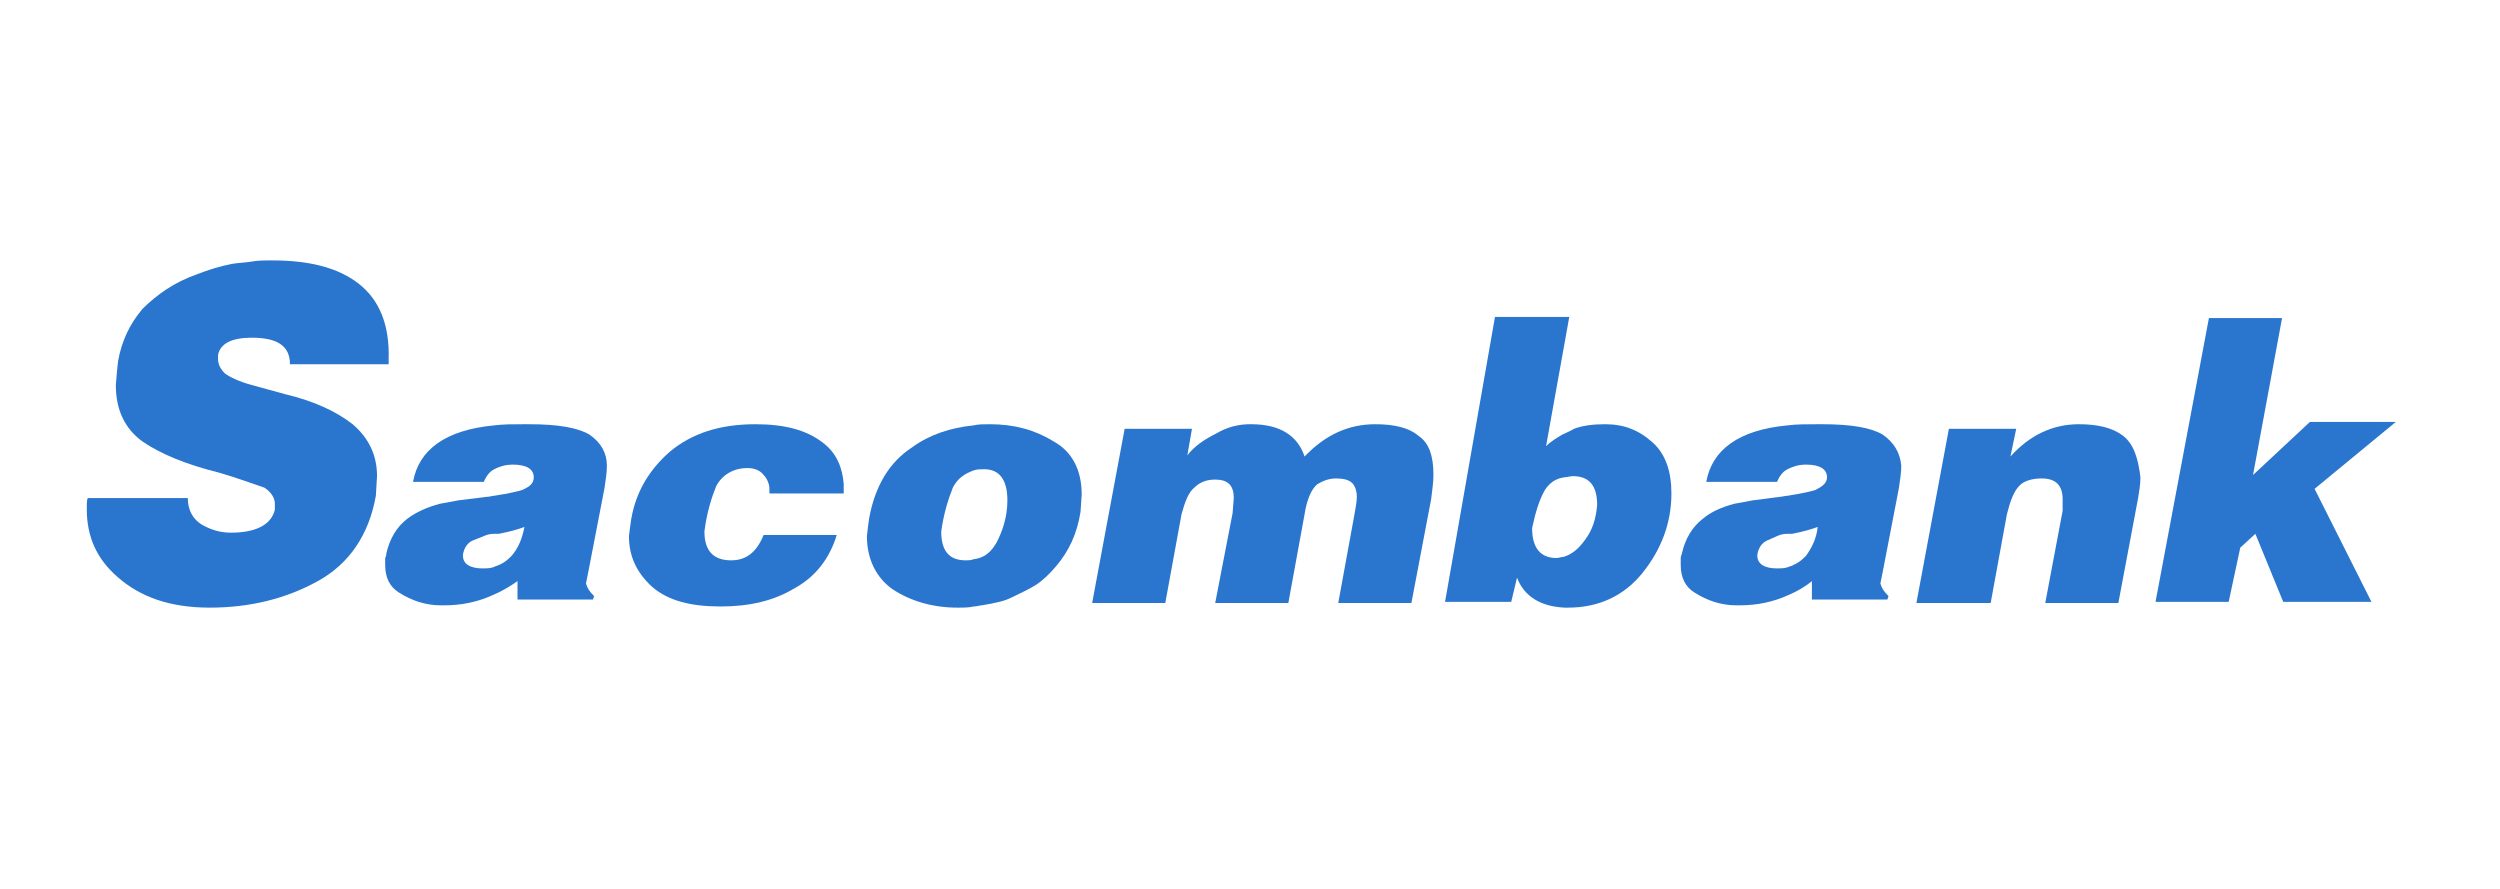 <svg width="90" height="32" viewBox="0 0 90 32" fill="none" xmlns="http://www.w3.org/2000/svg">
<path d="M12.904 10.206C12.152 9.624 11.107 9.375 9.812 9.375C9.519 9.375 9.268 9.375 9.06 9.417C8.809 9.458 8.6 9.458 8.349 9.5C7.931 9.583 7.513 9.707 7.095 9.873C6.259 10.164 5.633 10.621 5.131 11.119C4.671 11.659 4.379 12.282 4.253 12.988L4.212 13.362L4.17 13.86C4.17 14.774 4.504 15.438 5.131 15.895C5.8 16.352 6.719 16.726 7.889 17.016C8.6 17.224 9.143 17.431 9.519 17.556C9.77 17.722 9.895 17.93 9.895 18.137V18.345C9.77 18.885 9.227 19.176 8.307 19.176C7.889 19.176 7.555 19.051 7.262 18.885C6.928 18.677 6.761 18.345 6.761 17.93H3.167C3.125 17.971 3.125 18.096 3.125 18.345C3.125 19.342 3.501 20.131 4.212 20.754C5.047 21.501 6.134 21.875 7.555 21.875C9.018 21.875 10.313 21.543 11.442 20.92C12.57 20.297 13.28 19.259 13.531 17.847L13.573 17.141C13.573 16.393 13.28 15.77 12.695 15.272C12.11 14.815 11.316 14.441 10.271 14.192L9.06 13.86C8.6 13.736 8.265 13.569 8.098 13.445C7.931 13.279 7.848 13.113 7.848 12.905V12.78C7.931 12.365 8.349 12.157 9.06 12.157C9.979 12.157 10.439 12.448 10.439 13.113H13.991V12.946C14.033 11.701 13.657 10.787 12.904 10.206Z" fill="#2A76CE"/>
<path d="M37.938 15.895C37.269 15.48 36.517 15.272 35.639 15.272C35.431 15.272 35.221 15.272 35.054 15.313C34.218 15.397 33.466 15.646 32.839 16.102C32.004 16.642 31.502 17.515 31.293 18.636L31.251 18.927L31.209 19.3C31.209 20.131 31.544 20.795 32.129 21.21C32.756 21.626 33.55 21.875 34.469 21.875C34.678 21.875 34.887 21.875 35.054 21.833C35.18 21.833 35.263 21.792 35.347 21.792C35.598 21.75 35.807 21.709 35.974 21.667C36.141 21.626 36.266 21.584 36.434 21.501C36.768 21.335 37.06 21.21 37.311 21.044C37.562 20.878 37.813 20.629 38.022 20.38C38.481 19.84 38.774 19.217 38.899 18.428L38.941 17.805C38.941 16.933 38.607 16.269 37.938 15.895ZM35.89 19.508C35.681 19.882 35.431 20.089 35.054 20.131C34.971 20.172 34.845 20.172 34.762 20.172C34.177 20.172 33.884 19.84 33.884 19.134C33.968 18.511 34.135 17.971 34.302 17.556C34.469 17.224 34.72 17.058 35.054 16.933C35.18 16.892 35.305 16.892 35.431 16.892C35.974 16.892 36.266 17.265 36.266 18.013C36.266 18.594 36.099 19.093 35.89 19.508Z" fill="#2A76CE"/>
<path d="M21.221 15.646C20.803 15.397 20.093 15.272 19.048 15.272H18.839C18.463 15.272 18.129 15.272 17.794 15.313C16.039 15.48 15.078 16.186 14.869 17.348H17.418C17.502 17.141 17.627 16.975 17.794 16.892C17.961 16.808 18.17 16.726 18.463 16.726C18.964 16.726 19.215 16.892 19.215 17.182C19.215 17.39 19.09 17.515 18.797 17.639C18.672 17.681 18.337 17.764 17.794 17.847C17.711 17.847 17.627 17.888 17.502 17.888L16.499 18.013L15.83 18.137C15.37 18.262 14.994 18.428 14.66 18.677C14.284 18.968 14.033 19.383 13.908 19.923C13.908 19.965 13.908 20.006 13.866 20.089V20.338C13.866 20.795 14.033 21.128 14.367 21.335C14.827 21.626 15.329 21.792 15.872 21.792H15.997C16.624 21.792 17.209 21.667 17.752 21.418C18.045 21.294 18.337 21.128 18.63 20.92V21.584H21.347L21.388 21.46C21.221 21.294 21.138 21.169 21.096 21.003L21.179 20.588L21.765 17.556C21.806 17.265 21.848 17.016 21.848 16.767C21.848 16.31 21.639 15.936 21.221 15.646ZM18.421 20.006C18.296 20.131 18.17 20.255 17.961 20.338C17.878 20.38 17.836 20.38 17.752 20.422C17.627 20.463 17.502 20.463 17.376 20.463C16.917 20.463 16.666 20.297 16.666 20.006V19.965C16.708 19.715 16.833 19.549 17 19.466L17.418 19.3C17.502 19.259 17.627 19.217 17.794 19.217C17.836 19.217 17.92 19.217 17.961 19.217C18.379 19.134 18.672 19.051 18.881 18.968C18.797 19.383 18.672 19.715 18.421 20.006Z" fill="#2A76CE"/>
<path d="M29.622 15.936C29.037 15.48 28.242 15.272 27.198 15.272C25.902 15.272 24.899 15.604 24.105 16.269C23.353 16.933 22.893 17.722 22.726 18.677L22.684 18.968L22.642 19.3C22.642 20.048 22.935 20.629 23.478 21.128C24.063 21.626 24.857 21.833 25.944 21.833C26.989 21.833 27.866 21.626 28.619 21.169C29.371 20.754 29.872 20.089 30.123 19.259H27.49C27.239 19.882 26.863 20.172 26.32 20.172C25.693 20.172 25.359 19.84 25.359 19.134C25.442 18.47 25.61 17.93 25.777 17.515C25.986 17.099 26.404 16.85 26.905 16.85C27.156 16.85 27.365 16.933 27.49 17.099C27.616 17.224 27.699 17.431 27.699 17.598V17.764H30.374V17.431C30.332 16.85 30.123 16.31 29.622 15.936Z" fill="#2A76CE"/>
<path d="M76.429 15.687C76.052 15.397 75.509 15.272 74.841 15.272C73.921 15.272 73.085 15.646 72.375 16.435L72.584 15.438H70.16L68.99 21.709H71.664L72.249 18.511C72.375 18.013 72.5 17.681 72.709 17.473C72.876 17.307 73.169 17.224 73.503 17.224C74.005 17.224 74.255 17.473 74.255 17.971V18.179V18.387L73.629 21.709H76.261L76.972 17.93C77.014 17.681 77.055 17.431 77.055 17.182C76.972 16.476 76.805 15.978 76.429 15.687Z" fill="#2A76CE"/>
<path d="M86.25 15.189H83.157L81.109 17.099L82.154 11.451H79.521L77.599 21.667H80.232L80.65 19.715L81.193 19.217L82.196 21.667H85.372L83.325 17.598L86.25 15.189Z" fill="#2A76CE"/>
<path d="M51.061 15.687C50.727 15.397 50.183 15.272 49.515 15.272C48.553 15.272 47.718 15.646 46.965 16.435C46.715 15.687 46.088 15.272 45.043 15.272H45.001C44.625 15.272 44.207 15.355 43.789 15.604C43.371 15.812 42.995 16.061 42.744 16.393L42.911 15.438H40.487L39.317 21.709H41.95L42.535 18.511C42.661 18.054 42.786 17.722 42.995 17.556C43.204 17.348 43.455 17.265 43.747 17.265C44.207 17.265 44.416 17.473 44.416 17.93L44.374 18.47L43.747 21.709H46.38L46.965 18.511C47.049 17.971 47.216 17.598 47.425 17.431C47.634 17.307 47.843 17.224 48.094 17.224C48.344 17.224 48.553 17.265 48.679 17.39C48.762 17.473 48.846 17.639 48.846 17.888C48.846 18.054 48.804 18.262 48.762 18.511L48.177 21.709H50.81L51.521 17.971C51.562 17.639 51.604 17.348 51.604 17.099C51.604 16.393 51.437 15.936 51.061 15.687Z" fill="#2A76CE"/>
<path d="M67.778 15.646C67.36 15.397 66.649 15.272 65.604 15.272H65.395C65.019 15.272 64.685 15.272 64.351 15.313C62.595 15.48 61.634 16.186 61.425 17.348H63.974C64.058 17.141 64.183 16.975 64.351 16.892C64.518 16.808 64.727 16.726 65.019 16.726C65.521 16.726 65.772 16.892 65.772 17.182C65.772 17.39 65.604 17.515 65.354 17.639C65.228 17.681 64.894 17.764 64.351 17.847C64.267 17.847 64.142 17.888 64.058 17.888L63.097 18.013L62.428 18.137C61.968 18.262 61.592 18.428 61.3 18.677C60.924 18.968 60.673 19.383 60.548 19.923C60.548 19.965 60.506 20.006 60.506 20.089V20.338C60.506 20.795 60.673 21.128 61.007 21.335C61.467 21.626 61.968 21.792 62.512 21.792H62.637C63.264 21.792 63.849 21.667 64.392 21.418C64.685 21.294 64.978 21.128 65.228 20.92V21.584H67.945L67.987 21.46C67.819 21.294 67.736 21.169 67.694 21.003L67.778 20.588L68.363 17.556C68.404 17.265 68.446 17.016 68.446 16.767C68.404 16.31 68.195 15.936 67.778 15.646ZM65.019 20.006C64.894 20.131 64.769 20.255 64.56 20.338C64.518 20.38 64.434 20.38 64.351 20.422C64.225 20.463 64.1 20.463 63.974 20.463C63.515 20.463 63.264 20.297 63.264 20.006V19.965C63.306 19.715 63.431 19.549 63.598 19.466L63.974 19.3C64.058 19.259 64.183 19.217 64.351 19.217C64.392 19.217 64.476 19.217 64.518 19.217C64.936 19.134 65.228 19.051 65.437 18.968C65.395 19.383 65.228 19.715 65.019 20.006Z" fill="#2A76CE"/>
<path d="M57.789 15.272C57.371 15.272 56.995 15.313 56.661 15.438C56.535 15.521 56.41 15.563 56.243 15.646C56.034 15.77 55.825 15.895 55.658 16.061L56.494 11.41H53.819L52.022 21.667H54.404L54.613 20.795C54.864 21.46 55.449 21.834 56.327 21.875H56.452C57.538 21.875 58.458 21.46 59.127 20.629C59.795 19.799 60.171 18.843 60.171 17.764C60.171 16.975 59.962 16.352 59.503 15.936C59.001 15.48 58.458 15.272 57.789 15.272ZM57.037 19.466C56.828 19.757 56.577 19.965 56.285 20.048C56.201 20.048 56.117 20.089 56.034 20.089C55.449 20.089 55.156 19.715 55.156 19.009C55.282 18.428 55.407 18.013 55.616 17.639C55.783 17.39 55.992 17.224 56.327 17.182C56.41 17.182 56.535 17.141 56.619 17.141C57.204 17.141 57.497 17.473 57.497 18.179C57.455 18.677 57.33 19.093 57.037 19.466Z" fill="#2A76CE"/>
</svg>

